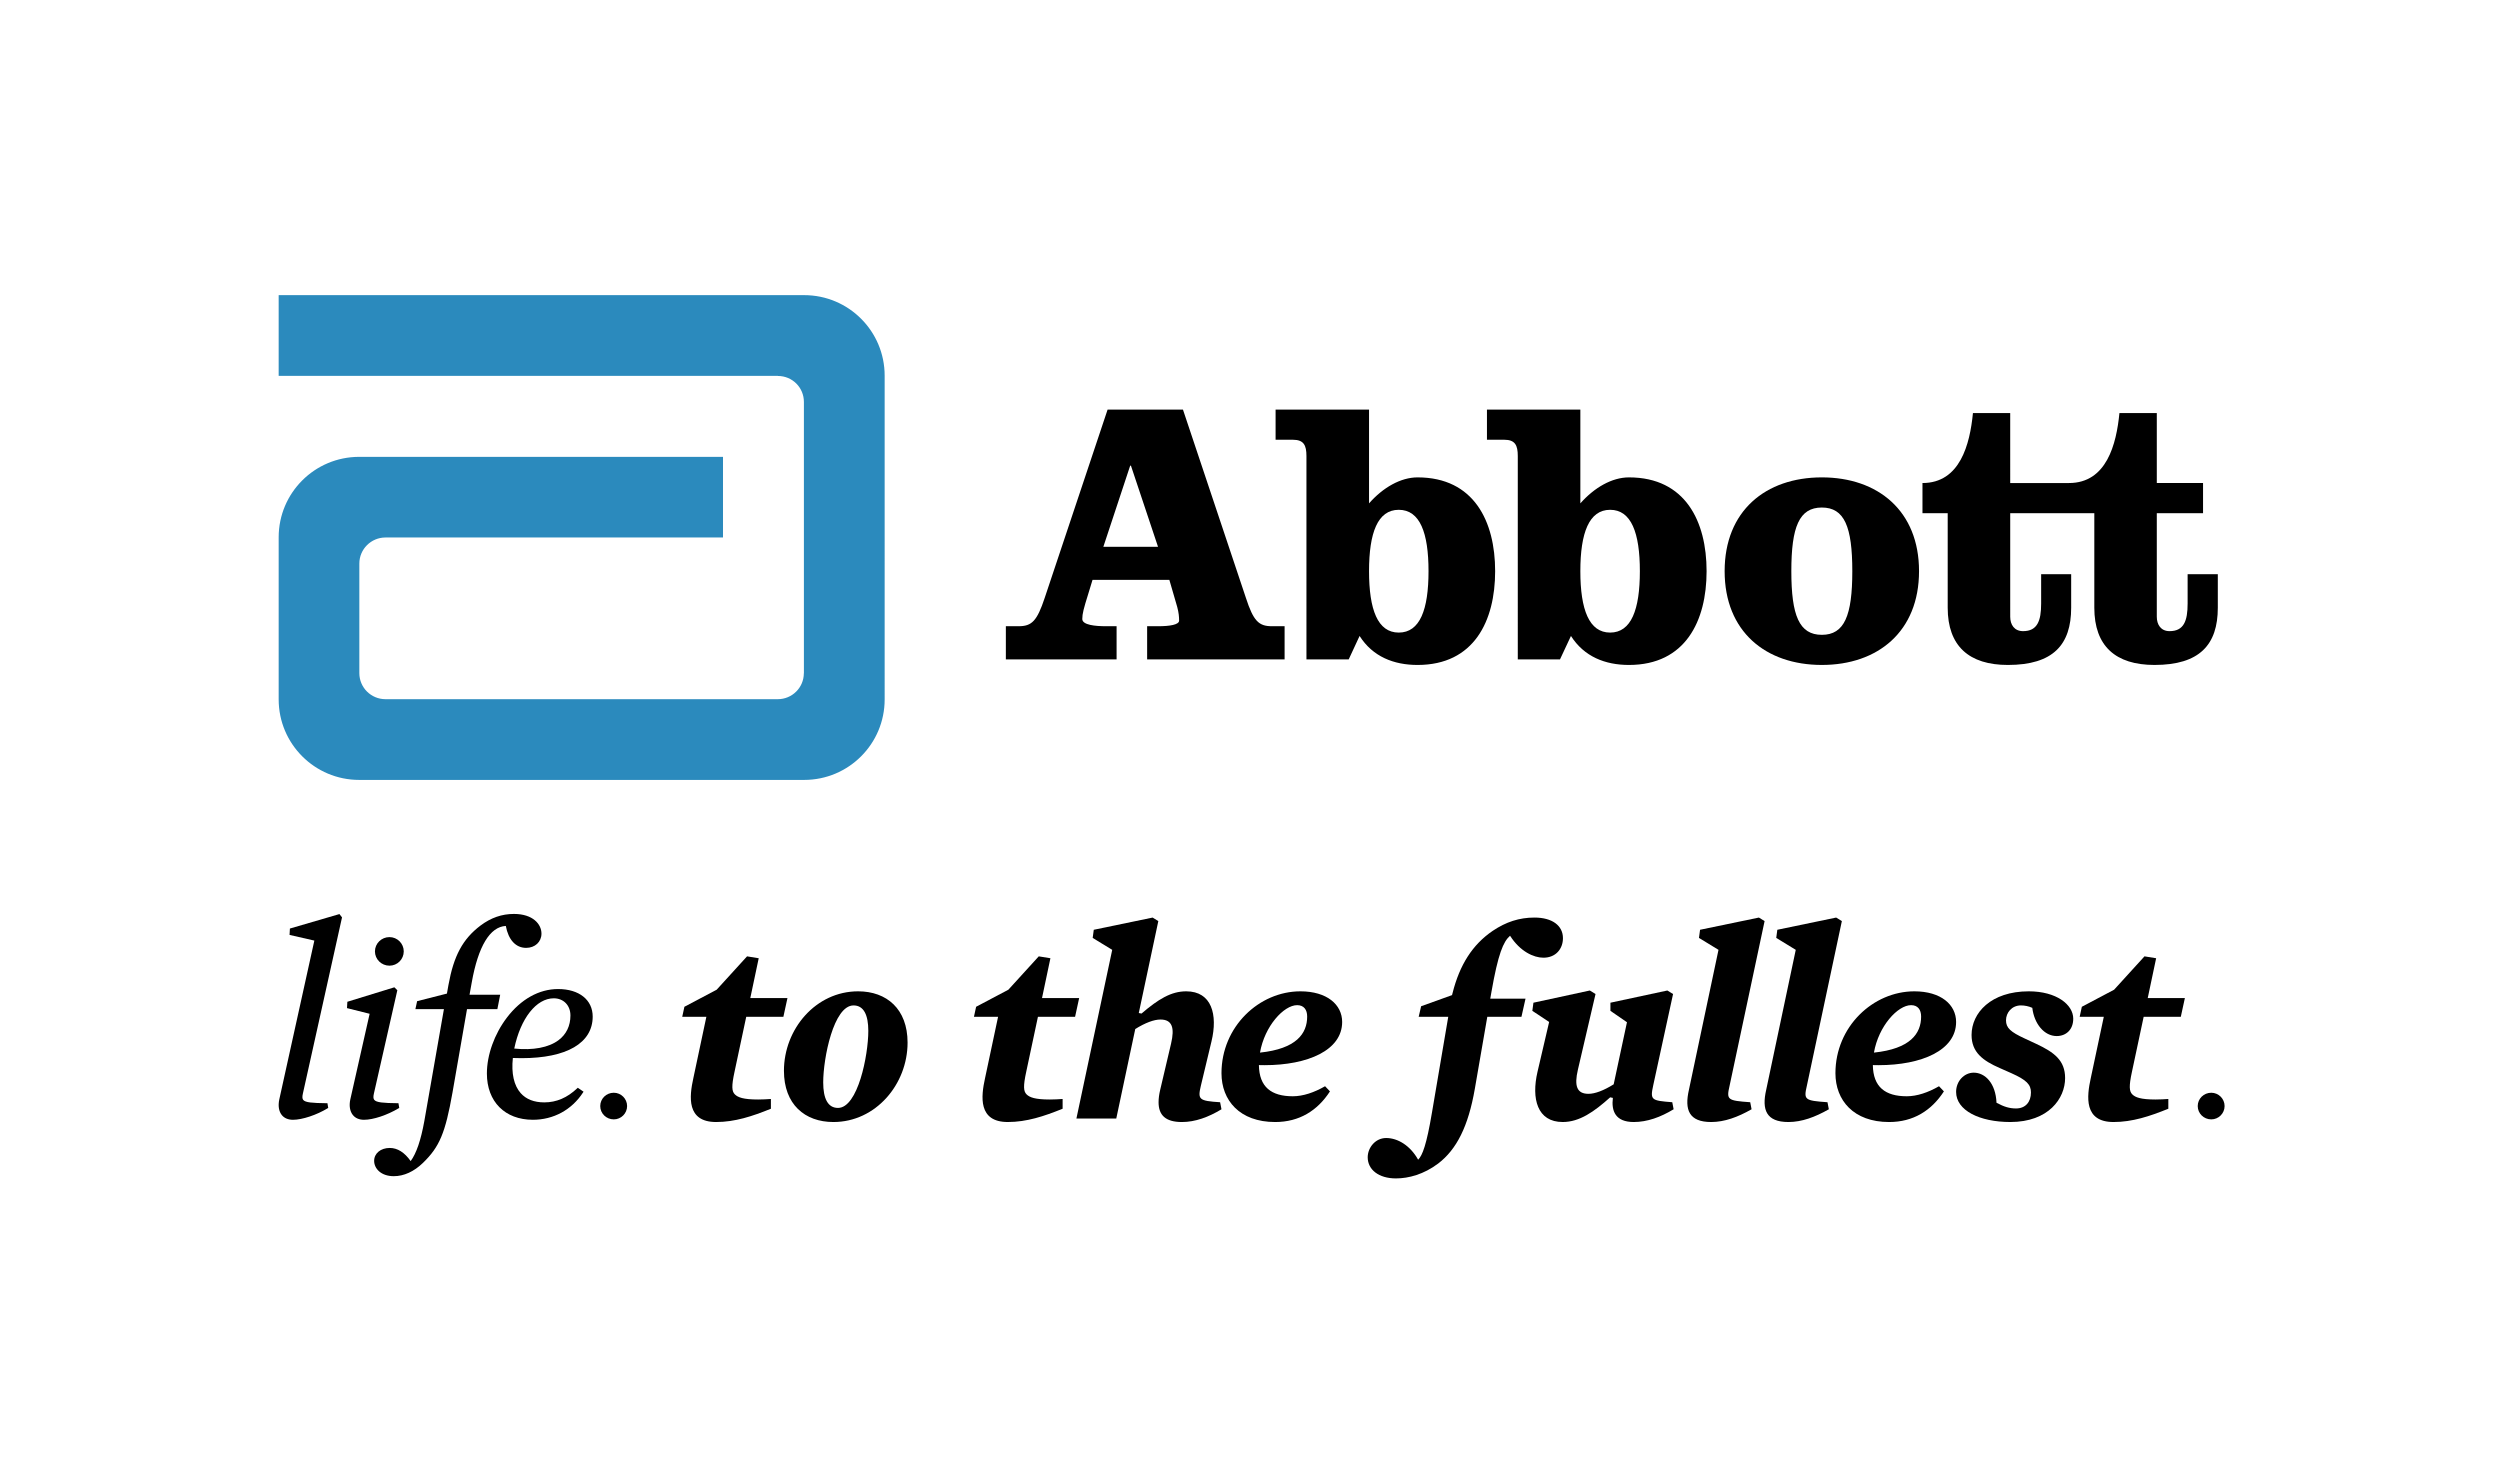 <?xml version="1.0" encoding="iso-8859-1"?>
<!-- Generator: Adobe Illustrator 24.1.0, SVG Export Plug-In . SVG Version: 6.00 Build 0)  -->
<svg version="1.2" baseProfile="tiny" id="Layer_1" xmlns="http://www.w3.org/2000/svg" xmlns:xlink="http://www.w3.org/1999/xlink"
	 x="0px" y="0px" viewBox="0 0 432 252" xml:space="preserve">
<path fill="#2B8ABD" d="M138.957,51H48.154v13.954h86.27v0.012c2.497,0,4.491,2.003,4.491,4.489v46.859l-0.011,0.04
	c-0.015,2.475-2.029,4.465-4.5,4.465H66.607c-2.482,0-4.513-2.005-4.513-4.505v-18.93c0-2.486,2.031-4.505,4.513-4.505h58.328
	V78.944H62.068c-7.684,0-13.914,6.218-13.914,13.897v28.018c0,7.684,6.229,13.911,13.914,13.911h76.889
	c7.691,0,13.911-6.227,13.911-13.911V64.916C152.868,57.233,146.648,51,138.957,51"/>
<path d="M190.66,94.482h9.444l-4.678-14.015h-0.13L190.66,94.482z M204.416,70.782l10.878,32.54c1.291,3.97,2.205,4.889,4.472,4.889
	h2.212v5.728h-23.753v-5.728h1.948c1.953,0,3.577-0.259,3.577-0.967c0-0.669-0.065-1.384-0.326-2.362l-1.358-4.676h-13.279
	l-0.794,2.605c-0.71,2.272-0.974,3.237-0.974,4.151c0,1.05,2.286,1.249,4.056,1.249h1.872v5.728h-19.135v-5.728h2.216
	c2.279,0,3.174-0.918,4.495-4.889l10.869-32.54H204.416z"/>
<path d="M236.57,98.695c0,6.651,1.492,10.615,5.134,10.615c3.665,0,5.145-3.963,5.145-10.615c0-6.633-1.481-10.601-5.145-10.601
	C238.062,88.095,236.57,92.062,236.57,98.695 M225.754,78.792c0-1.839-0.454-2.804-2.341-2.804h-2.991v-5.205h16.148v16.199
	c2.404-2.735,5.469-4.491,8.384-4.491c9.768,0,13.407,7.63,13.407,16.204c0,8.597-3.639,16.209-13.407,16.209
	c-4.099,0-7.748-1.43-10.018-5.011l-1.881,4.051h-7.301V78.792z"/>
<path d="M273.084,98.695c0,6.651,1.511,10.615,5.147,10.615c3.649,0,5.138-3.963,5.138-10.615c0-6.633-1.49-10.601-5.138-10.601
	C274.595,88.095,273.084,92.062,273.084,98.695 M262.273,78.792c0-1.839-0.458-2.804-2.327-2.804h-3.001v-5.205h16.139v16.199
	c2.415-2.735,5.469-4.491,8.398-4.491c9.768,0,13.416,7.63,13.416,16.204c0,8.597-3.649,16.209-13.416,16.209
	c-4.1,0-7.748-1.43-10.022-5.011l-1.895,4.051h-7.292V78.792z"/>
<path d="M309.543,98.697c0,7.679,1.365,11.001,5.273,11.001c3.901,0,5.263-3.322,5.263-11.001s-1.363-10.996-5.263-10.996
	C310.908,87.701,309.543,91.019,309.543,98.697 M331.609,98.697c0,10.42-7.1,16.206-16.794,16.206
	c-9.715,0-16.798-5.786-16.798-16.206c0-10.413,7.084-16.206,16.798-16.206C324.509,82.491,331.609,88.284,331.609,98.697"/>
<path d="M378.021,99.225v5.076c0,2.991-0.646,4.761-3.121,4.761c-1.495,0-2.205-1.115-2.205-2.487V88.678h7.991v-5.21h-7.991V71.377
	h-6.457c-0.528,5.393-2.214,12.091-8.722,12.091h-10.152V71.377h-6.439c-0.525,5.393-2.221,12.091-8.722,12.091v5.21h4.359v16.336
	c0,6.642,3.709,9.89,10.402,9.89c7.829,0,10.934-3.505,10.934-9.89v-5.789h-5.189v5.076c0,2.991-0.657,4.761-3.123,4.761
	c-1.511,0-2.221-1.115-2.221-2.487V88.678h14.533v16.336c0,6.642,3.692,9.89,10.399,9.89c7.808,0,10.941-3.505,10.941-9.89v-5.789
	H378.021z"/>
<path d="M131.105,165.584l-2.015-0.327l-5.248,5.763l-5.577,2.95l-0.376,1.734h4.171l-2.248,10.589
	c-0.703,3.186-1.218,7.592,3.936,7.592c3.231,0,6.232-0.984,9.463-2.295v-1.688c-0.703,0.046-1.359,0.093-2.202,0.093
	c-2.577,0-3.514-0.374-4.03-0.891c-0.515-0.515-0.608-1.358-0.045-3.936l2.014-9.464h6.419l0.703-3.233h-6.42L131.105,165.584z"/>
<path d="M148.282,171.301c-7.311,0-12.817,6.513-12.817,13.729c0,5.81,3.612,8.856,8.545,8.856c7.313,0,12.819-6.513,12.819-13.729
	C156.828,174.346,153.215,171.301,148.282,171.301 M144.803,191.449c-1.762,0-2.553-1.64-2.553-4.404
	c0-4.218,1.805-13.308,5.24-13.308c1.761,0,2.554,1.639,2.554,4.405C150.044,182.358,148.238,191.449,144.803,191.449"/>
<path d="M181.511,165.584l-2.013-0.327l-5.25,5.763l-5.575,2.95l-0.375,1.734h4.17l-2.25,10.589
	c-0.703,3.186-1.219,7.592,3.936,7.592c3.235,0,6.233-0.984,9.466-2.295v-1.688c-0.702,0.046-1.359,0.093-2.203,0.093
	c-2.576,0-3.513-0.374-4.029-0.891c-0.516-0.515-0.61-1.358-0.048-3.936l2.015-9.464h6.42l0.702-3.233h-6.418L181.511,165.584z"/>
<path d="M207.511,187.607l1.83-7.639c1.123-4.638,0.045-8.667-4.359-8.667c-2.623,0-4.824,1.358-7.732,3.842l-0.468-0.094
	l3.376-15.884l-0.985-0.608l-10.168,2.109l-0.189,1.406l3.375,2.061l-6.186,29.145h6.888l3.28-15.463
	c1.733-1.078,3.234-1.64,4.358-1.64c2.014,0,2.482,1.406,1.827,4.17l-1.874,7.965c-0.189,0.797-0.283,1.5-0.283,2.157
	c0,2.202,1.174,3.42,4.03,3.42c2.298,0,4.593-0.842,6.84-2.202l-0.234-1.218C207.138,190.231,206.95,189.996,207.511,187.607"/>
<path d="M231.925,176.596c0-2.999-2.625-5.295-7.216-5.295c-7.122,0-13.637,6.092-13.637,14.15c0,4.686,3.139,8.435,9.277,8.435
	c4.171,0,7.31-1.968,9.466-5.295l-0.844-0.891c-1.874,1.079-3.795,1.734-5.576,1.734c-3.704,0-5.81-1.593-5.858-5.388
	c0.331,0.009,0.658,0.015,0.984,0.015C225.984,184.061,231.925,181.489,231.925,176.596 M224.146,173.691
	c1.173,0,1.733,0.796,1.733,1.968c0,2.951-1.875,5.576-8.152,6.231C218.523,177.298,221.85,173.691,224.146,173.691"/>
<path d="M260.937,161.695c1.735,2.718,4.078,3.796,5.766,3.796c2.156,0,3.375-1.547,3.375-3.374c0-2.156-1.828-3.562-4.922-3.562
	c-2.623,0-4.919,0.751-7.215,2.296c-3.514,2.39-5.716,5.904-6.933,10.73l-0.095,0.375l-5.341,1.922l-0.423,1.827h5.109l-2.812,16.54
	c-0.939,5.576-1.64,7.404-2.391,8.154c-1.358-2.438-3.514-3.75-5.529-3.75c-1.873,0-3.186,1.687-3.186,3.327
	c0,2.155,1.922,3.655,4.874,3.655c2.202,0,4.825-0.703,7.309-2.576c3.186-2.438,5.199-6.42,6.325-12.887l2.157-12.463h5.902
	l0.705-3.14h-6.093l0.188-1.076C258.877,164.788,259.768,162.725,260.937,161.695"/>
<path d="M285.684,187.513l3.42-15.745l-0.985-0.609l-9.838,2.109v1.407l2.858,1.967l-2.296,10.73
	c-1.734,1.079-3.232,1.641-4.357,1.641c-2.014,0-2.483-1.359-1.826-4.171l3.046-13.074l-0.984-0.609l-9.746,2.109l-0.188,1.407
	l2.903,1.921l-2.012,8.621c-1.078,4.639-0.048,8.669,4.357,8.669c2.903,0,5.434-1.781,8.199-4.264l0.468,0.094
	c-0.28,2.249,0.422,4.17,3.609,4.17c2.343,0,4.639-0.843,6.889-2.203l-0.234-1.218C285.309,190.183,285.123,190.09,285.684,187.513"
	/>
<path d="M293.77,160.665l-0.188,1.406l3.374,2.061l-5.107,24.178c-0.798,3.467,0,5.576,3.841,5.576c2.297,0,4.594-0.843,6.981-2.203
	l-0.233-1.218c-3.983-0.28-4.122-0.421-3.563-2.858l6.047-28.443l-0.985-0.609L293.77,160.665z"/>
<path d="M307.121,160.665l-0.186,1.406l3.372,2.061l-5.106,24.178c-0.797,3.467,0,5.576,3.841,5.576
	c2.297,0,4.592-0.843,6.981-2.203l-0.235-1.218c-3.981-0.28-4.121-0.421-3.56-2.858l6.045-28.443l-0.985-0.609L307.121,160.665z"/>
<path d="M338.015,176.596c0-2.999-2.625-5.295-7.215-5.295c-7.123,0-13.637,6.092-13.637,14.15c0,4.686,3.139,8.435,9.277,8.435
	c4.169,0,7.308-1.968,9.466-5.295l-0.844-0.891c-1.874,1.079-3.796,1.734-5.577,1.734c-3.703,0-5.81-1.593-5.857-5.388
	c0.33,0.009,0.658,0.015,0.983,0.015C332.075,184.061,338.015,181.489,338.015,176.596 M330.235,173.691
	c1.175,0,1.734,0.796,1.734,1.968c0,2.951-1.874,5.576-8.152,6.231C324.613,177.298,327.94,173.691,330.235,173.691"/>
<path d="M350.573,171.301c-6.56,0-9.887,3.748-9.887,7.544c0,2.998,1.968,4.452,4.875,5.715l2.012,0.891
	c2.625,1.172,3.375,1.969,3.375,3.328c0,1.639-0.938,2.763-2.576,2.763c-1.125,0-2.064-0.281-3.375-0.984
	c-0.141-3.373-1.969-5.201-3.936-5.201c-1.638,0-3.046,1.452-3.046,3.327c0,3.186,4.03,5.201,9.372,5.201
	c6.606,0,9.464-4.076,9.464-7.591c0-3.045-1.872-4.451-4.965-5.902l-2.015-0.938c-2.438-1.126-3.233-1.828-3.233-3.14
	c0-1.311,0.984-2.577,2.578-2.577c0.655,0,1.357,0.141,1.967,0.421c0.328,2.765,2.06,4.874,4.215,4.874
	c1.594,0,2.859-1.078,2.859-2.999C358.257,173.597,355.354,171.301,350.573,171.301"/>
<path d="M372.581,165.584l-2.014-0.327l-5.248,5.763l-5.576,2.95l-0.375,1.734h4.169l-2.249,10.589
	c-0.702,3.186-1.217,7.592,3.936,7.592c3.235,0,6.232-0.984,9.465-2.295v-1.688c-0.703,0.046-1.359,0.093-2.202,0.093
	c-2.577,0-3.515-0.374-4.028-0.891c-0.517-0.515-0.61-1.358-0.049-3.936l2.016-9.464h6.418l0.702-3.233h-6.418L372.581,165.584z"/>
<path d="M106.062,193.429c-1.306,0-2.341-1.035-2.341-2.3c0-1.266,1.036-2.303,2.341-2.303c1.265,0,2.301,1.037,2.301,2.303
	C108.363,192.395,107.327,193.429,106.062,193.429"/>
<path d="M382.108,193.429c-1.306,0-2.341-1.035-2.341-2.3c0-1.266,1.036-2.303,2.341-2.303c1.266,0,2.301,1.037,2.301,2.303
	C384.409,192.395,383.374,193.429,382.108,193.429"/>
<path d="M50.207,160.42l-0.113,0.033l-0.059,1.101l4.284,0.979l-6.056,27.438c-0.239,1.107-0.086,2.072,0.434,2.715
	c0.429,0.532,1.098,0.814,1.931,0.814c1.594,0,4.114-0.839,5.991-1.993l0.095-0.059l-0.134-0.81l-0.138-0.002
	c-2.509-0.03-3.69-0.119-4.051-0.578c-0.165-0.209-0.181-0.536-0.053-1.094l6.745-30.363l0.017-0.076l-0.446-0.573L50.207,160.42z"
	/>
<path d="M87.403,160.001c0.451,2.411,1.725,3.791,3.515,3.791c1.533,0,2.648-1.036,2.648-2.464c0-1.637-1.488-3.4-4.757-3.4
	c-2.088,0-3.974,0.655-5.772,2.003c-3.073,2.329-4.628,5.208-5.544,10.271l-0.264,1.489l-5.05,1.285l-0.1,0.025l-0.3,1.379h4.929
	l-3.386,19.345c-0.597,3.298-1.369,5.565-2.359,6.914c-1.061-1.507-2.277-2.273-3.616-2.273c-1.562,0-2.696,0.937-2.696,2.228
	c0,1.317,1.167,2.65,3.398,2.65c1.744,0,3.486-0.795,5.037-2.297c2.865-2.773,3.868-5.165,5.108-12.18l2.505-14.387h5.245
	l0.489-2.489h-5.298l0.386-2.147C82.633,163.515,84.664,160.152,87.403,160.001"/>
<path d="M99.746,188.056c-1.735,1.641-3.6,2.437-5.695,2.437c-1.76,0-3.13-0.536-4.072-1.594c-1.173-1.317-1.641-3.416-1.357-6.079
	c0.512,0.02,1.016,0.031,1.504,0.031c7.811,0,12.291-2.619,12.291-7.186c0-2.889-2.346-4.758-5.979-4.758
	c-3.285,0-6.431,1.757-8.853,4.946c-2.161,2.841-3.45,6.451-3.45,9.653c0,4.856,3.119,7.992,7.946,7.992
	c3.568,0,6.725-1.719,8.667-4.717l0.088-0.136l-0.994-0.682L99.746,188.056z M96.513,179.745c-1.702,1.273-4.405,1.782-7.65,1.446
	c1.076-5.202,3.807-8.684,6.827-8.684c1.695,0,2.881,1.222,2.881,2.972C98.571,177.262,97.86,178.737,96.513,179.745"/>
<path d="M68.989,191.448l-0.138-0.811l-0.138-0.002c-2.502-0.03-3.68-0.122-4.046-0.586c-0.166-0.211-0.184-0.534-0.058-1.084
	l4.03-17.759l0.02-0.089l-0.512-0.511l-8.013,2.465l-0.111,0.035l-0.063,1.096l3.912,0.979l-3.337,14.788
	c-0.24,1.076-0.08,2.061,0.438,2.707c0.432,0.539,1.098,0.823,1.926,0.823c1.595,0,4.003-0.801,5.991-1.992L68.989,191.448z"/>
<path d="M67.299,166.869c1.362,0,2.469-1.107,2.469-2.468c0-1.361-1.108-2.469-2.469-2.469c-1.383,0-2.508,1.108-2.508,2.469
	C64.791,165.762,65.915,166.869,67.299,166.869"/>
<g>
</g>
<g>
</g>
<g>
</g>
<g>
</g>
<g>
</g>
<g>
</g>
</svg>

